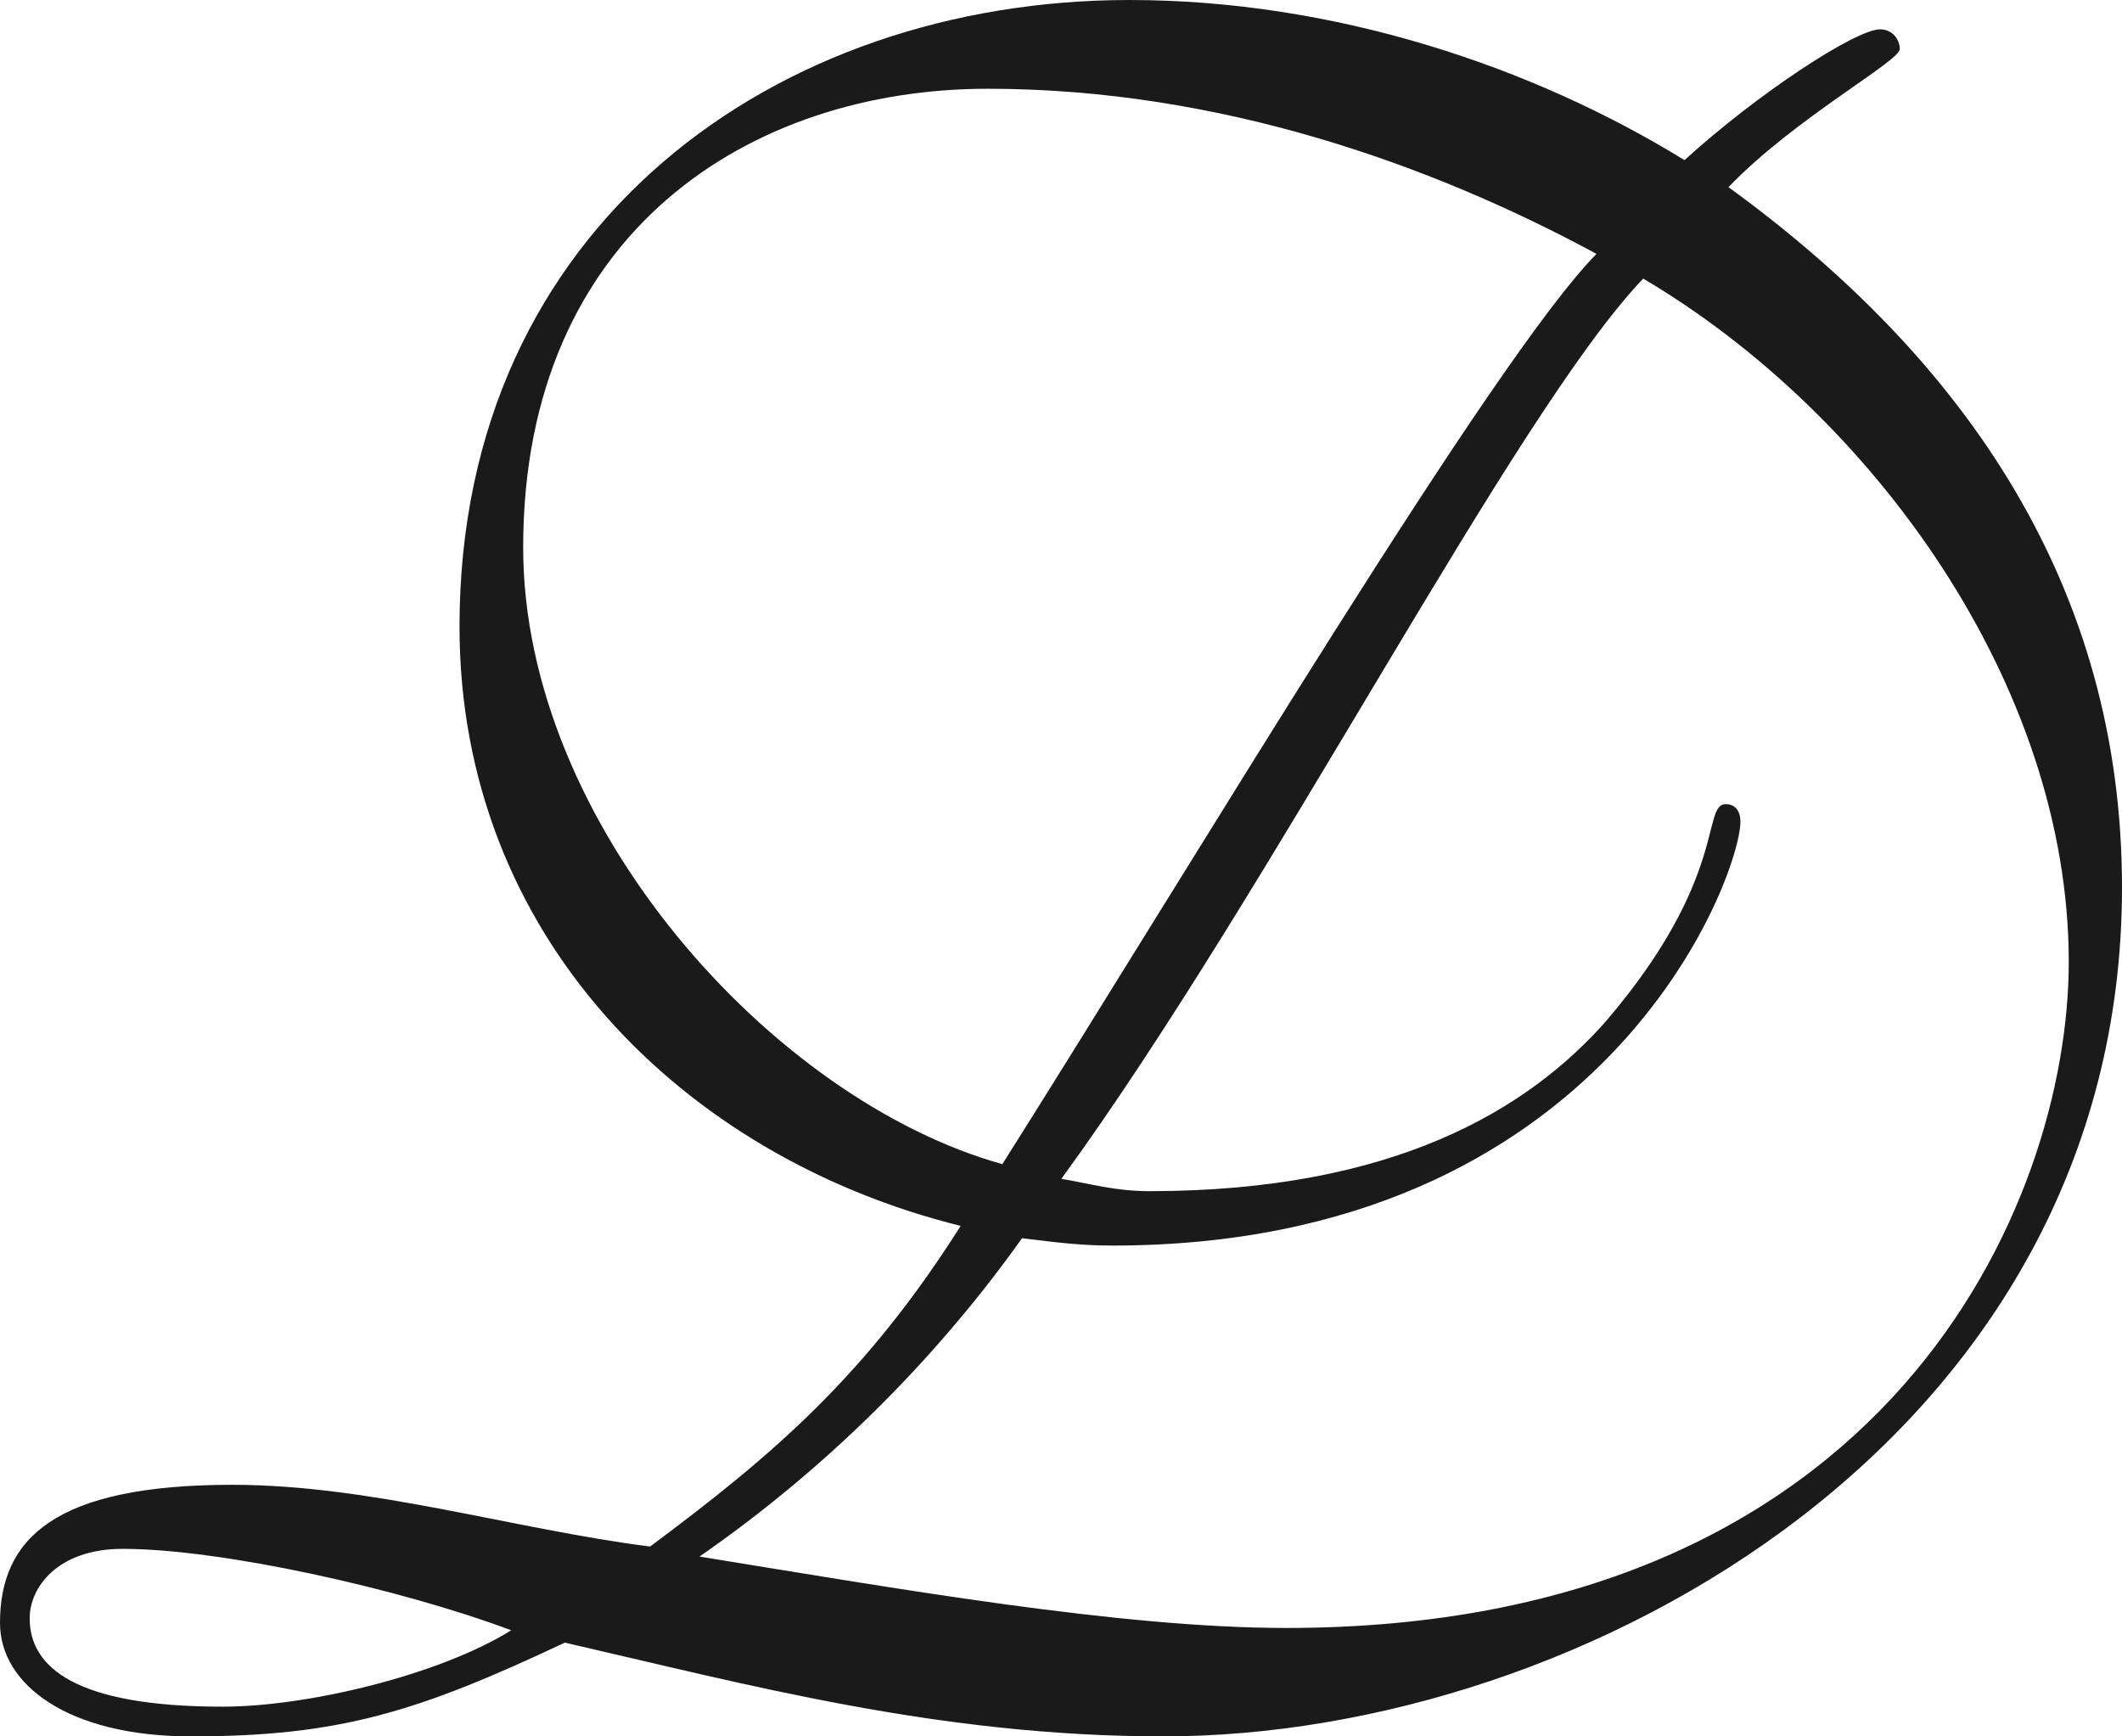 <?xml version="1.0" encoding="utf-8"?>
<svg version="1.1" id="logo-header" xmlns="http://www.w3.org/2000/svg" xmlns:xlink="http://www.w3.org/1999/xlink" x="0px" y="0px" viewBox="0 0 550 450" style="enable-background:new 0 0 550 450;" xml:space="preserve">
	<style type="text/css">.logo-color{fill:#1A1A1A;}</style>
	<path id="logo-shape" class="logo-color" d="M168.5,400.8c31.7-23.6,55.8-44.1,80.5-83.1c-72.2-17.9-129.9-75.4-129.9-155.3C119.1,58.2,201.5,0,292.7,0C346,0,397.3,17.3,436.6,41.5c19-17.3,44.4-33.9,50.7-33.9c3.2,0,5.1,2.6,5.1,5.1c0,3.2-27.2,17.9-44.4,35.8c61.5,44.7,102,103.6,102,181.5C550,372,410.6,450,301.6,450c-58.3,0-107.7-13.4-155.2-24.3c-38,17.9-58.3,24.3-96.9,24.3C17.7,450,0,436.6,0,420.6c0-21.7,13.9-35.8,60.2-35.8C96.3,384.8,133.1,396.3,168.5,400.8z M57.7,442.3c22.2,0,56.4-8.3,74.8-19.8c-29.1-10.9-75.4-21.1-100.7-21.1c-17.1,0-24.1,10.2-24.1,17.9C7.6,432.1,19.6,442.3,57.7,442.3z M135.6,141.9c0,71.6,64.6,143.2,124.2,159.8c50.1-79.3,127.4-209,154-235.9C371.3,42.8,316.2,23,256,23C194.5,23,135.6,60.1,135.6,141.9z M416.3,264.6c31.7-37.1,24.7-56.2,31-56.2c2.5,0,3.8,1.9,3.8,4.5c0,14.1-34.9,109.9-162.8,109.9c-10.1,0-17.7-1.3-23.4-1.9c-22.8,32-51.3,60.1-83.6,82.5c51.3,8.3,109,18.5,152.1,18.5c155.9,0,202.8-109.9,202.8-172.6c0-71.6-50.7-141.9-110.3-177.1c-33.6,35.2-96.3,158.5-150.8,233.3c7.6,1.3,13.9,3.2,22.8,3.2C361.2,308.7,396,287.6,416.3,264.6z"/>
</svg>
